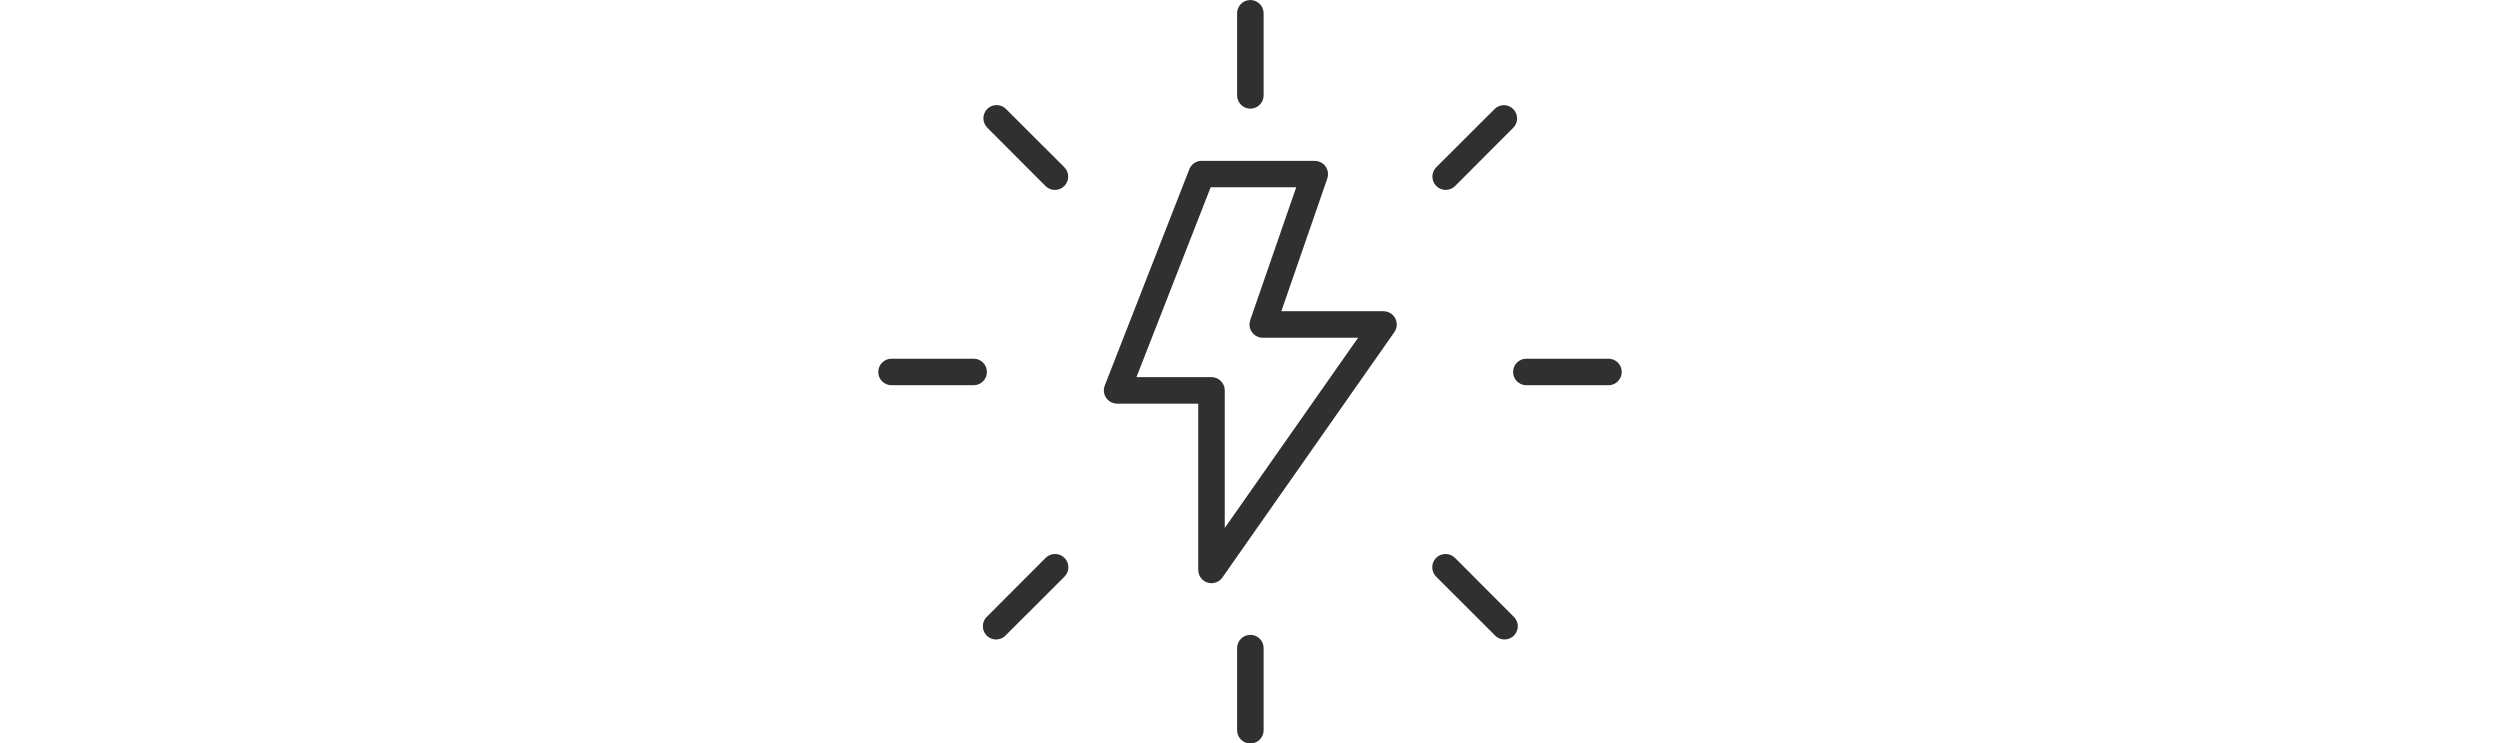 <?xml version="1.0" encoding="UTF-8"?>
<svg xmlns="http://www.w3.org/2000/svg" xmlns:xlink="http://www.w3.org/1999/xlink" version="1.1" viewBox="0 0 269 80">
  <defs>
    <clipPath id="clippath">
      <rect x="94.5" y=".002" width="80" height="79.996" fill="none"/>
    </clipPath>
  </defs>
  <!-- Generator: Adobe Illustrator 28.7.1, SVG Export Plug-In . SVG Version: 1.2.0 Build 142)  -->
  <g>
    <g id="Ebene_1">
      <g clip-path="url(#clippath)">
        <path d="M134.511.003c-.788.015-1.414.666-1.399,1.454h0v8.838c.018.788.671,1.413,1.459,1.395.763-.017,1.378-.632,1.395-1.395V1.458c.015-.788-.611-1.44-1.399-1.455h-.056M107.241,11.304c-.788,0-1.427.639-1.427,1.427,0,.388.158.759.437,1.028l6.246,6.257c.558.559,1.464.559,2.023,0,.559-.559.559-1.465,0-2.024h0l-6.256-6.246c-.267-.28-.636-.44-1.023-.443M161.781,11.315c-.369.012-.72.167-.978.432l-6.257,6.246c-.559.558-.56,1.464-.002,2.023.559.559,1.465.56,2.024.002,0,0,.001,0,.002-.002l6.245-6.257c.562-.552.57-1.456.017-2.018-.276-.281-.657-.435-1.051-.426M129.16,17.31c-.536.053-.996.403-1.19.906l-9.099,23.268c-.288.734.073,1.562.807,1.849.166.065.342.099.519.099h8.732v17.895c0,.788.641,1.426,1.429,1.425.462-.001.896-.226,1.163-.603l18.516-26.417c.451-.647.292-1.536-.354-1.987-.239-.167-.523-.256-.814-.257h-10.997l4.95-14.294c.252-.747-.149-1.557-.895-1.809-.147-.049-.3-.075-.454-.075h-12.176c-.046-.002-.091-.002-.137,0M130.266,20.153h9.206l-4.95,14.294c-.258.744.136,1.557.88,1.816.151.052.309.079.469.079h10.259l-14.347,20.467v-14.81c-.004-.783-.638-1.418-1.422-1.421h-8.079l7.984-20.425ZM95.959,38.597c-.788-.018-1.441.607-1.458,1.395-.018.788.607,1.441,1.395,1.458.021,0,.042,0,.063,0h8.838c.788-.017,1.412-.67,1.395-1.458-.017-.764-.632-1.378-1.395-1.395h-8.838ZM164.267,38.597c-.788-.018-1.441.607-1.458,1.395-.018.788.607,1.441,1.395,1.458.021,0,.042,0,.063,0h8.838c.788-.017,1.412-.67,1.395-1.458-.017-.764-.632-1.378-1.395-1.395h-8.838ZM113.486,59.61c-.373.009-.729.164-.989.432l-6.246,6.257c-.598.513-.668,1.413-.155,2.012.513.599,1.414.668,2.012.155.056-.047.108-.099.156-.155l6.256-6.246c.569-.546.586-1.449.04-2.017-.28-.292-.67-.451-1.074-.438M155.547,59.61c-.788-.006-1.432.628-1.438,1.416-.003.392.155.768.437,1.039l6.257,6.246c.513.599,1.414.668,2.012.155.599-.512.668-1.413.156-2.012-.048-.055-.1-.107-.156-.155l-6.245-6.257c-.269-.276-.638-.432-1.023-.432M134.511,68.311c-.788.015-1.414.667-1.399,1.455v8.837c.018.788.671,1.413,1.459,1.395.763-.017,1.378-.632,1.395-1.395v-8.837c.015-.788-.611-1.44-1.399-1.455h-.056" fill="#303030"/>
      </g>
    </g>
  </g>
</svg>